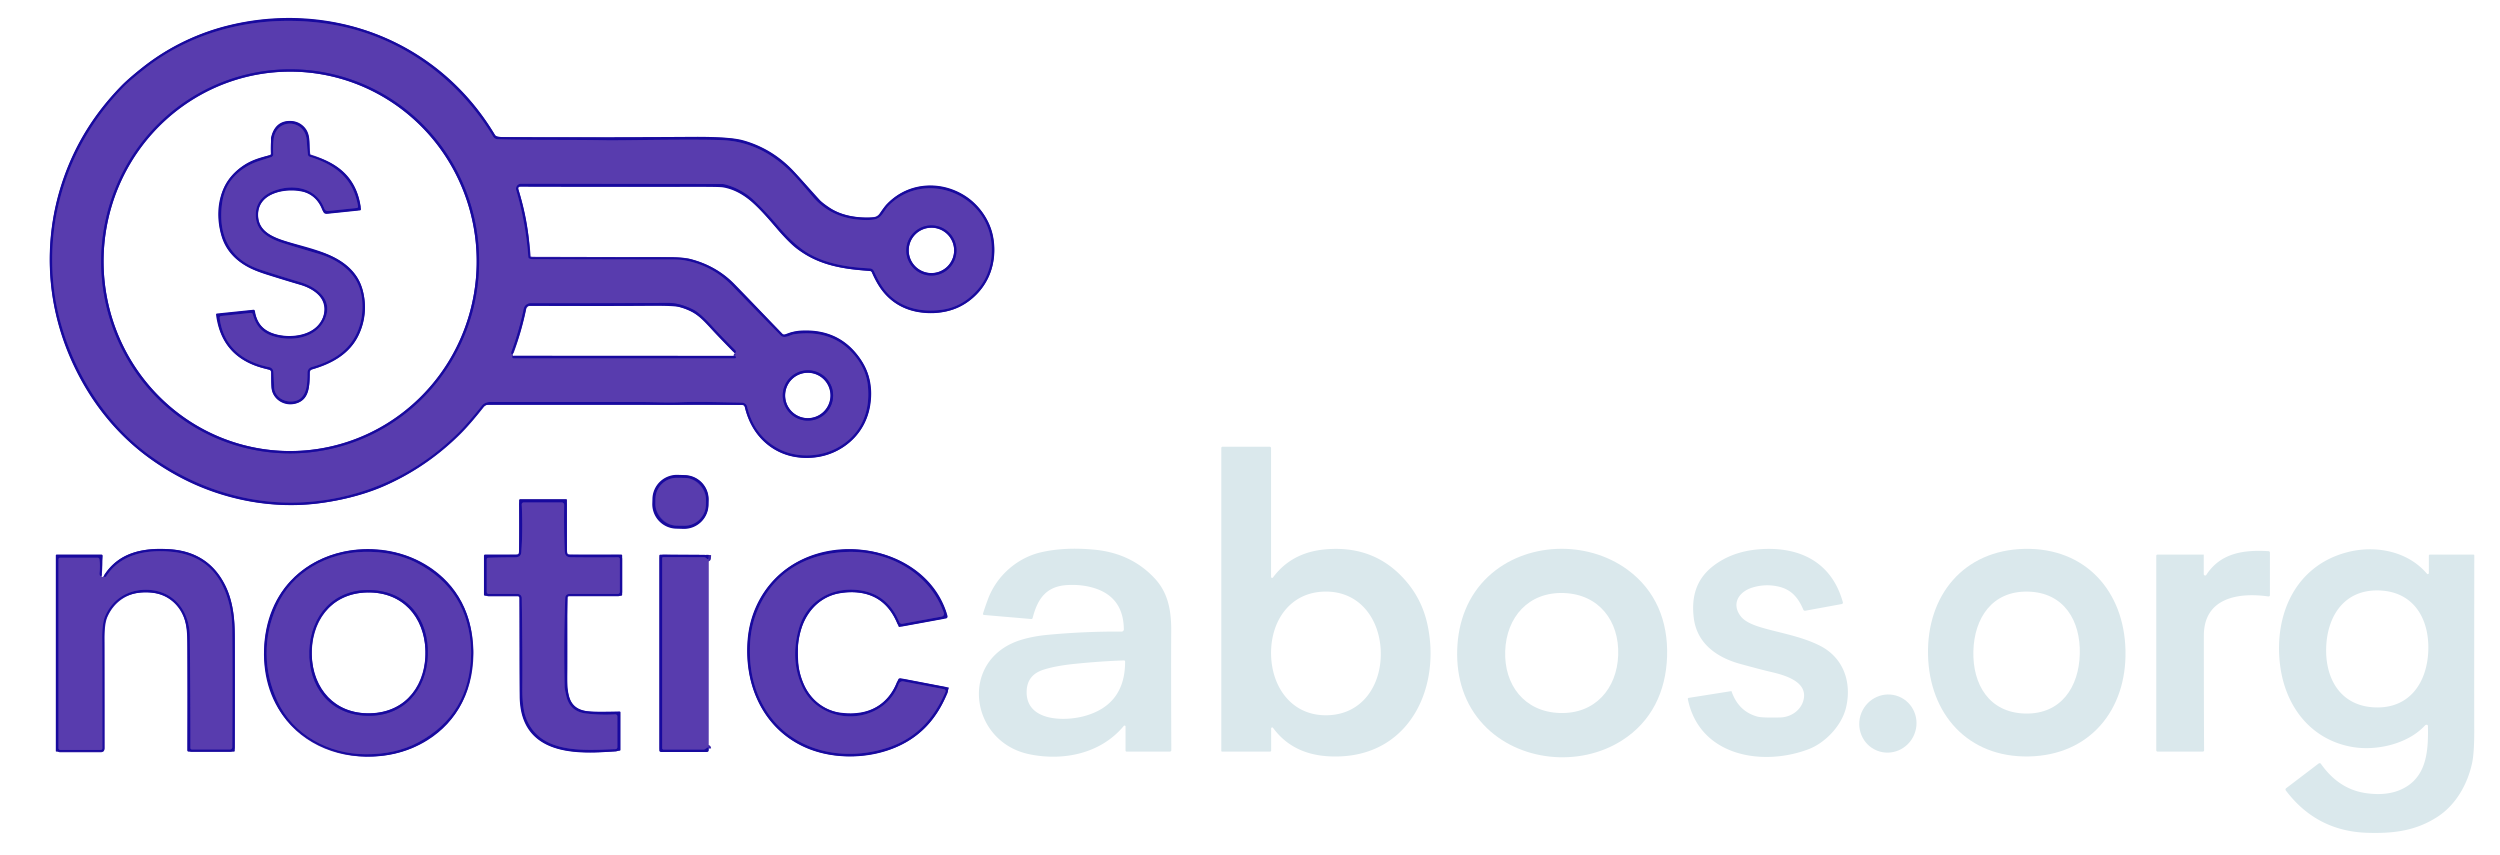 <?xml version="1.0" encoding="UTF-8" standalone="no"?>
<svg
   version="1.1"
   viewBox="0.00 0.00 1058.00 362.00"
   id="svg1356"
   sodipodi:docname="noticabos.svg"
   inkscape:version="1.2.2 (b0a8486541, 2022-12-01)"
   xmlns:inkscape="http://www.inkscape.org/namespaces/inkscape"
   xmlns:sodipodi="http://sodipodi.sourceforge.net/DTD/sodipodi-0.dtd"
   xmlns="http://www.w3.org/2000/svg"
   xmlns:svg="http://www.w3.org/2000/svg">
  <defs
     id="defs1360" />
  <sodipodi:namedview
     id="namedview1358"
     pagecolor="#ffffff"
     bordercolor="#000000"
     borderopacity="0.25"
     inkscape:showpageshadow="2"
     inkscape:pageopacity="0.0"
     inkscape:pagecheckerboard="0"
     inkscape:deskcolor="#d1d1d1"
     showgrid="false"
     inkscape:zoom="1.4291115"
     inkscape:cx="529.34987"
     inkscape:cy="181.58135"
     inkscape:window-width="2560"
     inkscape:window-height="1403"
     inkscape:window-x="1920"
     inkscape:window-y="0"
     inkscape:window-maximized="1"
     inkscape:current-layer="svg1356" />
  <g
     stroke-width="2.00"
     fill="none"
     stroke-linecap="butt"
     id="g1294">
    <path
       stroke="#3823a6"
       vector-effect="non-scaling-stroke"
       d="   M 42.92 243.96   Q 42.00 243.73 42.12 242.49   Q 42.46 239.17 42.06 236.61   A 0.68 0.68 0.0 0 0 41.39 236.04   L 25.41 236.04   A 0.65 0.65 0.0 0 0 24.76 236.69   L 24.76 316.63   A 0.74 0.74 0.0 0 0 25.50 317.37   L 42.64 317.37   A 0.69 0.69 0.0 0 0 43.33 316.68   Q 43.33 276.53 43.26 270.48   Q 43.17 263.69 44.60 260.53   C 47.46 254.19 53.04 250.20 59.98 249.66   C 72.08 248.73 80.19 257.30 80.32 269.26   Q 80.63 296.64 80.59 316.57   A 0.59 0.59 0.0 0 0 81.18 317.16   L 97.32 317.16   A 0.98 0.98 0.0 0 0 98.30 316.19   Q 98.47 286.72 98.30 266.77   Q 98.22 255.91 94.18 247.79   Q 87.77 234.87 72.30 233.49   C 61.89 232.57 50.99 234.45 44.93 243.93   A 0.47 0.43 5.7 0 1 44.66 244.13   Q 44.26 244.24 43.81 243.98"
       id="path1266" />
    <path
       stroke="#3823a6"
       vector-effect="non-scaling-stroke"
       d="   M 299.95 234.86   L 299.86 236.28   A 0.41 0.38 27.9 0 1 299.15 236.47   Q 299.07 236.37 299.02 236.33   A 1.58 1.57 -20.5 0 0 297.87 235.81   L 280.67 235.77   A 0.42 0.42 0.0 0 0 280.25 236.19   L 280.25 316.69   A 0.51 0.51 0.0 0 0 280.76 317.20   L 297.70 317.20   A 1.39 1.38 24.3 0 0 298.61 316.86   Q 299.90 315.79 299.93 316.78"
       id="path1268" />
    <path
       stroke="#3823a6"
       vector-effect="non-scaling-stroke"
       d="   M 224.13 109.47   A 0.82 0.81 7.1 0 1 223.57 108.76   Q 222.57 94.54 218.46 80.44   A 2.11 2.11 0.0 0 1 220.49 77.75   L 305.64 77.87   A 4.40 4.25 50.8 0 1 306.65 77.99   Q 313.91 79.84 319.29 84.99   Q 324.28 89.76 329.48 95.89   Q 334.54 101.85 339.28 105.37   C 347.35 111.37 358.06 113.07 368.15 113.58   A 2.01 2.00 -10.5 0 1 369.86 114.75   Q 371.09 117.49 372.34 119.65   C 377.82 129.19 387.75 132.55 398.57 131.08   Q 405.15 130.19 410.26 125.97   Q 420.41 117.62 419.65 103.99   C 418.42 82.10 391.48 71.57 376.11 86.98   C 374.22 88.88 373.25 91.99 370.67 92.70   Q 369.17 93.11 366.92 93.12   Q 352.35 93.16 343.77 83.01   Q 336.91 74.89 334.21 72.29   Q 321.62 60.11 305.98 59.33   Q 297.87 58.93 271.50 59.27   Q 259.61 59.43 256.34 59.37   C 241.07 59.08 223.82 59.35 210.59 58.93   A 2.26 2.25 -14.5 0 1 208.73 57.84   C 193.63 32.83 168.97 14.98 139.75 10.26   C 112.03 5.79 83.09 11.76 61.15 29.18   C 58.71 31.13 54.65 34.28 51.87 37.18   Q 30.66 59.33 24.33 88.55   C 21.40 102.12 21.39 117.16 24.17 130.36   C 29.28 154.63 43.51 178.61 64.05 193.20   Q 81.74 205.77 102.01 210.33   Q 122.57 214.96 143.55 210.54   Q 172.10 204.51 193.68 183.44   Q 197.70 179.52 203.83 171.80   Q 205.07 170.22 207.22 170.13   Q 207.51 170.12 270.23 170.12   C 276.97 170.12 281.64 170.44 287.34 170.24   C 296.24 169.92 302.59 170.18 314.03 170.39   A 2.29 2.28 83.8 0 1 316.21 172.15   Q 319.05 184.05 328.93 189.61   C 336.39 193.80 346.40 193.67 353.93 189.73   C 364.17 184.36 368.47 174.61 367.26 163.09   Q 366.63 157.15 362.90 152.01   Q 353.50 139.08 336.20 141.44   C 334.64 141.65 333.21 142.79 331.51 142.55   A 1.94 1.89 -17.2 0 1 330.44 142.00   Q 320.23 131.64 309.99 121.05   Q 301.50 112.28 289.60 110.16   Q 287.50 109.78 284.00 109.80   Q 275.28 109.83 225.75 109.69   Q 224.86 109.69 224.13 109.47"
       id="path1270" />
    <path
       stroke="#3823a6"
       vector-effect="non-scaling-stroke"
       d="   M 124.776 29.354   A 81.27 79.96 -88.6 0 0 42.854 108.646   A 81.27 79.96 -88.6 0 0 120.804 191.846   A 81.27 79.96 -88.6 0 0 202.726 112.554   A 81.27 79.96 -88.6 0 0 124.776 29.354"
       id="path1272" />
    <path
       stroke="#3823a6"
       vector-effect="non-scaling-stroke"
       d="   M 404.78 106.00   A 10.61 10.61 0.0 0 0 394.17 95.39   A 10.61 10.61 0.0 0 0 383.56 106.00   A 10.61 10.61 0.0 0 0 394.17 116.61   A 10.61 10.61 0.0 0 0 404.78 106.00"
       id="path1274" />
    <path
       stroke="#3823a6"
       vector-effect="non-scaling-stroke"
       d="   M 217.12 150.58   Q 216.72 150.83 216.88 151.25   A 0.54 0.53 79.7 0 0 217.38 151.60   L 310.94 151.60   A 0.43 0.43 0.0 0 0 311.02 150.74   L 310.45 150.63"
       id="path1276" />
    <path
       stroke="#3823a6"
       vector-effect="non-scaling-stroke"
       d="   M 310.85 149.42   Q 311.30 149.17 311.33 149.06   A 0.86 0.85 -60.0 0 0 311.11 148.23   Q 304.72 141.82 301.72 138.51   Q 296.26 132.48 293.35 131.04   Q 287.52 128.15 282.50 128.19   Q 250.80 128.43 224.60 128.36   A 2.97 2.97 0.0 0 0 221.68 130.73   Q 219.81 139.73 216.54 148.74   Q 216.20 149.66 216.83 150.10"
       id="path1278" />
    <path
       stroke="#3823a6"
       vector-effect="non-scaling-stroke"
       d="   M 352.56 167.36   A 10.65 10.65 0.0 0 0 341.91 156.71   A 10.65 10.65 0.0 0 0 331.26 167.36   A 10.65 10.65 0.0 0 0 341.91 178.01   A 10.65 10.65 0.0 0 0 352.56 167.36"
       id="path1280" />
    <path
       stroke="#3823a6"
       vector-effect="non-scaling-stroke"
       d="   M 92.97 134.54   C 94.45 146.47 102.58 153.13 113.95 155.37   A 2.18 2.17 -86.5 0 1 115.70 157.35   Q 115.71 157.55 116.03 163.98   C 116.23 167.87 120.00 170.21 123.79 169.88   C 130.01 169.34 130.11 162.51 130.12 157.68   A 2.45 2.44 82.3 0 1 131.90 155.34   C 141.05 152.78 148.78 148.04 152.00 138.47   C 154.18 131.98 153.97 123.37 150.08 117.65   C 146.62 112.55 140.79 109.19 135.04 107.49   Q 121.06 103.35 118.71 102.53   C 113.44 100.68 108.73 97.76 108.27 91.91   C 107.86 86.79 110.54 83.09 115.11 81.11   C 123.20 77.61 133.81 78.99 137.25 88.31   A 1.51 1.51 0.0 0 0 138.82 89.28   L 150.98 88.02   A 0.61 0.61 0.0 0 0 151.52 87.32   C 149.59 75.50 141.96 69.74 131.08 66.33   A 1.10 1.10 0.0 0 1 130.38 65.67   Q 130.22 65.24 129.79 59.30   C 129.15 50.43 116.90 49.74 115.82 58.84   Q 115.46 61.92 115.65 65.19   A 1.29 1.27 79.7 0 1 114.77 66.48   Q 110.12 67.98 109.84 68.07   C 103.90 69.93 98.62 73.98 96.07 79.07   Q 93.60 84.03 93.65 91.56   C 93.72 102.28 99.10 110.20 109.26 113.79   Q 113.88 115.42 127.25 119.46   C 134.14 121.55 141.31 126.99 137.39 135.26   C 133.47 143.52 122.51 144.82 114.70 141.96   C 110.32 140.36 108.21 137.31 106.98 132.99   A 0.77 0.77 0.0 0 0 106.17 132.43   L 93.60 133.74   A 0.72 0.71 83.7 0 0 92.97 134.54"
       id="path1282" />
    <path
       stroke="#3823a6"
       vector-effect="non-scaling-stroke"
       d="   M 298.752 211.391   A 9.02 9.02 0.0 0 0 289.843 202.261   L 286.524 202.22   A 9.02 9.02 0.0 0 0 277.394 211.13   L 277.368 213.309   A 9.02 9.02 0.0 0 0 286.277 222.439   L 289.596 222.48   A 9.02 9.02 0.0 0 0 298.726 213.57   L 298.752 211.391"
       id="path1284" />
    <path
       stroke="#3823a6"
       vector-effect="non-scaling-stroke"
       d="   M 205.99 236.66   L 205.99 250.52   A 0.84 0.84 0.0 0 0 206.83 251.36   L 219.08 251.36   A 1.73 1.73 0.0 0 1 220.81 253.06   Q 221.19 276.66 221.06 291.73   C 221.03 295.44 221.37 300.20 222.38 303.15   C 227.93 319.27 246.87 317.52 260.45 317.04   A 0.85 0.85 0.0 0 0 261.27 316.19   L 261.27 303.16   A 0.85 0.84 -1.9 0 0 260.36 302.32   Q 254.28 302.69 248.03 301.96   Q 241.21 301.17 239.68 294.58   Q 238.96 291.48 238.94 290.75   Q 238.53 269.62 239.21 252.96   A 1.68 1.68 0.0 0 1 240.89 251.35   L 261.45 251.35   A 0.86 0.86 0.0 0 0 262.31 250.49   L 262.31 236.57   A 0.73 0.73 0.0 0 0 261.57 235.84   Q 249.08 235.95 241.45 235.82   Q 239.07 235.78 238.97 233.22   Q 238.62 224.47 238.75 213.68   A 1.03 1.03 0.0 0 0 237.72 212.64   L 221.60 212.64   A 0.80 0.80 0.0 0 0 220.80 213.47   Q 221.32 224.57 220.61 233.74   Q 220.44 235.83 218.08 235.85   Q 210.68 235.88 206.56 236.06   A 0.60 0.60 0.0 0 0 205.99 236.66"
       id="path1286" />
    <path
       stroke="#3823a6"
       vector-effect="non-scaling-stroke"
       d="   M 112.84 276.72   Q 112.92 287.01 117.43 296.76   C 124.09 311.15 139.22 319.13 154.74 319.19   Q 167.48 319.25 176.95 314.18   Q 198.91 302.41 199.37 276.75   Q 199.38 276.27 199.38 276.00   Q 199.37 275.72 199.36 275.25   Q 198.47 249.60 176.32 238.19   Q 166.76 233.28 154.03 233.55   C 138.51 233.87 123.51 242.10 117.10 256.60   Q 112.75 266.42 112.84 276.72"
       id="path1288" />
    <path
       stroke="#3823a6"
       vector-effect="non-scaling-stroke"
       d="   M 399.50 291.67   L 382.31 288.38   A 1.76 1.76 0.0 0 0 380.32 289.50   C 373.70 307.33 347.19 307.82 339.40 290.33   Q 334.24 278.73 338.28 265.38   C 341.40 255.08 350.65 249.05 361.31 249.56   Q 375.13 250.24 380.55 263.22   A 1.26 1.25 73.5 0 0 381.93 263.97   L 398.55 260.92   A 1.15 1.15 0.0 0 0 399.43 259.41   C 393.49 242.45 376.10 233.05 358.69 233.58   C 340.51 234.13 325.95 243.02 319.71 260.55   Q 316.98 268.21 317.43 278.26   Q 317.96 290.23 323.69 299.81   C 334.63 318.12 357.30 322.83 376.56 316.11   C 388.02 312.12 395.37 303.89 400.11 292.83   A 0.84 0.84 0.0 0 0 399.50 291.67"
       id="path1290" />
    <path
       stroke="#3823a6"
       vector-effect="non-scaling-stroke"
       d="   M 130.95 275.52   C 130.48 290.52 139.52 302.41 155.15 302.90   C 170.79 303.40 180.56 292.10 181.04 277.11   C 181.51 262.11 172.47 250.22 156.84 249.73   C 141.20 249.23 131.43 260.53 130.95 275.52"
       id="path1292" />
  </g>
  <path
     fill="#180a9e"
     d="   M 219.59 79.03   A 0.46 0.46 0.0 0 0 219.15 79.64   Q 223.76 93.45 224.28 108.37   A 0.66 0.66 0.0 0 0 224.94 109.01   Q 246.55 109.09 270.16 108.92   Q 289.07 108.79 292.00 109.57   Q 303.37 112.60 310.74 120.13   Q 318.06 127.60 331.08 141.35   A 0.97 0.95 56.0 0 0 332.16 141.57   Q 335.71 140.04 339.41 139.88   Q 356.18 139.18 364.86 153.09   Q 369.94 161.25 368.28 171.56   C 366.37 183.38 356.68 192.27 344.84 193.60   C 330.07 195.26 318.51 186.48 315.16 171.96   A 0.80 0.79 83.6 0 0 314.39 171.34   L 206.27 171.34   A 2.17 2.17 0.0 0 0 204.54 172.20   Q 188.14 193.84 163.88 205.12   Q 152.15 210.57 135.90 212.88   C 116.05 215.71 94.76 211.68 77.02 202.44   Q 46.29 186.43 31.30 154.92   C 17.51 125.94 17.62 92.80 31.63 64.06   C 44.35 37.95 68.00 18.02 95.99 10.91   C 140.12 -0.30 185.93 17.42 209.38 56.99   A 1.47 1.44 84.6 0 0 210.11 57.61   Q 211.20 58.03 213.01 58.03   Q 265.27 58.13 292.41 57.92   Q 308.82 57.79 314.46 59.37   Q 326.31 62.70 334.98 71.51   Q 336.19 72.74 346.89 84.60   Q 347.98 85.82 351.24 87.99   C 356.53 91.53 363.70 92.39 370.03 91.97   A 2.70 2.69 -76.2 0 0 372.16 90.68   C 380.14 77.56 396.69 74.95 409.00 83.23   C 414.36 86.84 418.89 93.20 420.23 99.85   C 423.86 117.86 410.48 133.69 391.95 132.47   Q 375.75 131.42 369.00 115.28   A 0.94 0.94 0.0 0 0 368.22 114.71   C 356.83 113.81 347.10 112.51 337.45 105.43   Q 334.17 103.02 328.87 96.87   C 322.29 89.23 315.82 80.98 305.94 79.29   Q 304.53 79.05 295.04 79.06   Q 246.01 79.12 219.59 79.03   Z   M 224.13 109.47   A 0.82 0.81 7.1 0 1 223.57 108.76   Q 222.57 94.54 218.46 80.44   A 2.11 2.11 0.0 0 1 220.49 77.75   L 305.64 77.87   A 4.40 4.25 50.8 0 1 306.65 77.99   Q 313.91 79.84 319.29 84.99   Q 324.28 89.76 329.48 95.89   Q 334.54 101.85 339.28 105.37   C 347.35 111.37 358.06 113.07 368.15 113.58   A 2.01 2.00 -10.5 0 1 369.86 114.75   Q 371.09 117.49 372.34 119.65   C 377.82 129.19 387.75 132.55 398.57 131.08   Q 405.15 130.19 410.26 125.97   Q 420.41 117.62 419.65 103.99   C 418.42 82.10 391.48 71.57 376.11 86.98   C 374.22 88.88 373.25 91.99 370.67 92.70   Q 369.17 93.11 366.92 93.12   Q 352.35 93.16 343.77 83.01   Q 336.91 74.89 334.21 72.29   Q 321.62 60.11 305.98 59.33   Q 297.87 58.93 271.50 59.27   Q 259.61 59.43 256.34 59.37   C 241.07 59.08 223.82 59.35 210.59 58.93   A 2.26 2.25 -14.5 0 1 208.73 57.84   C 193.63 32.83 168.97 14.98 139.75 10.26   C 112.03 5.79 83.09 11.76 61.15 29.18   C 58.71 31.13 54.65 34.28 51.87 37.18   Q 30.66 59.33 24.33 88.55   C 21.40 102.12 21.39 117.16 24.17 130.36   C 29.28 154.63 43.51 178.61 64.05 193.20   Q 81.74 205.77 102.01 210.33   Q 122.57 214.96 143.55 210.54   Q 172.10 204.51 193.68 183.44   Q 197.70 179.52 203.83 171.80   Q 205.07 170.22 207.22 170.13   Q 207.51 170.12 270.23 170.12   C 276.97 170.12 281.64 170.44 287.34 170.24   C 296.24 169.92 302.59 170.18 314.03 170.39   A 2.29 2.28 83.8 0 1 316.21 172.15   Q 319.05 184.05 328.93 189.61   C 336.39 193.80 346.40 193.67 353.93 189.73   C 364.17 184.36 368.47 174.61 367.26 163.09   Q 366.63 157.15 362.90 152.01   Q 353.50 139.08 336.20 141.44   C 334.64 141.65 333.21 142.79 331.51 142.55   A 1.94 1.89 -17.2 0 1 330.44 142.00   Q 320.23 131.64 309.99 121.05   Q 301.50 112.28 289.60 110.16   Q 287.50 109.78 284.00 109.80   Q 275.28 109.83 225.75 109.69   Q 224.86 109.69 224.13 109.47   Z"
     id="path1296" />
  <path
     fill="#583cae"
     d="   M 224.13 109.47   Q 224.86 109.69 225.75 109.69   Q 275.28 109.83 284.00 109.80   Q 287.50 109.78 289.60 110.16   Q 301.50 112.28 309.99 121.05   Q 320.23 131.64 330.44 142.00   A 1.94 1.89 -17.2 0 0 331.51 142.55   C 333.21 142.79 334.64 141.65 336.20 141.44   Q 353.50 139.08 362.90 152.01   Q 366.63 157.15 367.26 163.09   C 368.47 174.61 364.17 184.36 353.93 189.73   C 346.40 193.67 336.39 193.80 328.93 189.61   Q 319.05 184.05 316.21 172.15   A 2.29 2.28 83.8 0 0 314.03 170.39   C 302.59 170.18 296.24 169.92 287.34 170.24   C 281.64 170.44 276.97 170.12 270.23 170.12   Q 207.51 170.12 207.22 170.13   Q 205.07 170.22 203.83 171.80   Q 197.70 179.52 193.68 183.44   Q 172.10 204.51 143.55 210.54   Q 122.57 214.96 102.01 210.33   Q 81.74 205.77 64.05 193.20   C 43.51 178.61 29.28 154.63 24.17 130.36   C 21.39 117.16 21.40 102.12 24.33 88.55   Q 30.66 59.33 51.87 37.18   C 54.65 34.28 58.71 31.13 61.15 29.18   C 83.09 11.76 112.03 5.79 139.75 10.26   C 168.97 14.98 193.63 32.83 208.73 57.84   A 2.26 2.25 -14.5 0 0 210.59 58.93   C 223.82 59.35 241.07 59.08 256.34 59.37   Q 259.61 59.43 271.50 59.27   Q 297.87 58.93 305.98 59.33   Q 321.62 60.11 334.21 72.29   Q 336.91 74.89 343.77 83.01   Q 352.35 93.16 366.92 93.12   Q 369.17 93.11 370.67 92.70   C 373.25 91.99 374.22 88.88 376.11 86.98   C 391.48 71.57 418.42 82.10 419.65 103.99   Q 420.41 117.62 410.26 125.97   Q 405.15 130.19 398.57 131.08   C 387.75 132.55 377.82 129.19 372.34 119.65   Q 371.09 117.49 369.86 114.75   A 2.01 2.00 -10.5 0 0 368.15 113.58   C 358.06 113.07 347.35 111.37 339.28 105.37   Q 334.54 101.85 329.48 95.89   Q 324.28 89.76 319.29 84.99   Q 313.91 79.84 306.65 77.99   A 4.40 4.25 50.8 0 0 305.64 77.87   L 220.49 77.75   A 2.11 2.11 0.0 0 0 218.46 80.44   Q 222.57 94.54 223.57 108.76   A 0.82 0.81 7.1 0 0 224.13 109.47   Z   M 124.776 29.354   A 81.27 79.96 -88.6 0 0 42.854 108.646   A 81.27 79.96 -88.6 0 0 120.804 191.846   A 81.27 79.96 -88.6 0 0 202.726 112.554   A 81.27 79.96 -88.6 0 0 124.776 29.354   Z   M 404.78 106.00   A 10.61 10.61 0.0 0 0 394.17 95.39   A 10.61 10.61 0.0 0 0 383.56 106.00   A 10.61 10.61 0.0 0 0 394.17 116.61   A 10.61 10.61 0.0 0 0 404.78 106.00   Z   M 216.83 150.10   L 217.12 150.58   Q 216.72 150.83 216.88 151.25   A 0.54 0.53 79.7 0 0 217.38 151.60   L 310.94 151.60   A 0.43 0.43 0.0 0 0 311.02 150.74   L 310.45 150.63   L 310.97 150.51   A 0.47 0.47 0.0 0 0 311.27 149.82   Q 311.14 149.58 310.85 149.42   Q 311.30 149.17 311.33 149.06   A 0.86 0.85 -60.0 0 0 311.11 148.23   Q 304.72 141.82 301.72 138.51   Q 296.26 132.48 293.35 131.04   Q 287.52 128.15 282.50 128.19   Q 250.80 128.43 224.60 128.36   A 2.97 2.97 0.0 0 0 221.68 130.73   Q 219.81 139.73 216.54 148.74   Q 216.20 149.66 216.83 150.10   Z   M 352.56 167.36   A 10.65 10.65 0.0 0 0 341.91 156.71   A 10.65 10.65 0.0 0 0 331.26 167.36   A 10.65 10.65 0.0 0 0 341.91 178.01   A 10.65 10.65 0.0 0 0 352.56 167.36   Z"
     id="path1298" />
  <path
     fill="#180a9e"
     d="   M 124.776 29.354   A 81.27 79.96 -88.6 0 1 202.726 112.554   A 81.27 79.96 -88.6 0 1 120.804 191.846   A 81.27 79.96 -88.6 0 1 42.854 108.646   A 81.27 79.96 -88.6 0 1 124.776 29.354   Z   M 121.379 30.312   A 80.30 78.95 -91.0 0 0 43.842 111.978   A 80.30 78.95 -91.0 0 0 124.181 190.888   A 80.30 78.95 -91.0 0 0 201.718 109.222   A 80.30 78.95 -91.0 0 0 121.379 30.312   Z"
     id="path1300" />
  <path
     fill="#180a9e"
     d="   M 152.77 88.47   A 0.52 0.52 0.0 0 1 152.30 89.05   L 138.25 90.51   A 1.41 1.40 77.3 0 1 136.79 89.58   Q 134.20 82.33 127.82 81.06   C 120.32 79.57 108.79 81.71 109.17 91.33   C 109.40 97.23 114.08 99.73 119.24 101.52   C 130.58 105.45 149.34 107.24 153.47 122.82   Q 156.11 132.78 151.74 141.89   C 147.93 149.84 140.38 153.85 131.64 156.43   A 0.84 0.82 83.7 0 0 131.04 157.19   C 130.85 162.28 131.59 168.97 125.23 170.78   C 120.15 172.23 115.13 168.82 114.84 163.69   Q 114.69 160.96 114.84 157.49   A 0.94 0.93 9.0 0 0 114.15 156.55   Q 112.22 156.03 110.61 155.56   Q 93.72 150.67 91.43 133.19   A 0.45 0.45 0.0 0 1 91.83 132.68   L 107.23 131.09   A 0.61 0.60 83.1 0 1 107.89 131.61   C 108.50 136.18 110.75 139.30 115.25 140.99   C 122.57 143.75 135.77 142.13 137.17 132.33   C 138.10 125.81 132.73 122.17 127.18 120.56   Q 121.07 118.80 112.63 116.13   C 103.86 113.36 96.40 108.78 93.78 99.98   C 90.50 88.94 92.77 77.17 102.78 70.22   C 106.16 67.87 109.84 66.70 114.01 65.76   A 1.02 1.02 0.0 0 0 114.81 64.74   L 114.68 58.57   A 1.80 1.57 55.1 0 1 114.72 58.20   Q 116.35 51.35 122.38 51.18   Q 126.12 51.07 128.64 53.62   C 131.57 56.60 130.89 60.65 131.00 64.86   A 0.99 0.98 -83.3 0 0 131.73 65.79   C 143.74 69.03 151.23 75.77 152.77 88.47   Z   M 92.97 134.54   C 94.45 146.47 102.58 153.13 113.95 155.37   A 2.18 2.17 -86.5 0 1 115.70 157.35   Q 115.71 157.55 116.03 163.98   C 116.23 167.87 120.00 170.21 123.79 169.88   C 130.01 169.34 130.11 162.51 130.12 157.68   A 2.45 2.44 82.3 0 1 131.90 155.34   C 141.05 152.78 148.78 148.04 152.00 138.47   C 154.18 131.98 153.97 123.37 150.08 117.65   C 146.62 112.55 140.79 109.19 135.04 107.49   Q 121.06 103.35 118.71 102.53   C 113.44 100.68 108.73 97.76 108.27 91.91   C 107.86 86.79 110.54 83.09 115.11 81.11   C 123.20 77.61 133.81 78.99 137.25 88.31   A 1.51 1.51 0.0 0 0 138.82 89.28   L 150.98 88.02   A 0.61 0.61 0.0 0 0 151.52 87.32   C 149.59 75.50 141.96 69.74 131.08 66.33   A 1.10 1.10 0.0 0 1 130.38 65.67   Q 130.22 65.24 129.79 59.30   C 129.15 50.43 116.90 49.74 115.82 58.84   Q 115.46 61.92 115.65 65.19   A 1.29 1.27 79.7 0 1 114.77 66.48   Q 110.12 67.98 109.84 68.07   C 103.90 69.93 98.62 73.98 96.07 79.07   Q 93.60 84.03 93.65 91.56   C 93.72 102.28 99.10 110.20 109.26 113.79   Q 113.88 115.42 127.25 119.46   C 134.14 121.55 141.31 126.99 137.39 135.26   C 133.47 143.52 122.51 144.82 114.70 141.96   C 110.32 140.36 108.21 137.31 106.98 132.99   A 0.77 0.77 0.0 0 0 106.17 132.43   L 93.60 133.74   A 0.72 0.71 83.7 0 0 92.97 134.54   Z"
     id="path1302" />
  <path
     fill="#583cae"
     d="   M 93.60 133.74   L 106.17 132.43   A 0.77 0.77 0.0 0 1 106.98 132.99   C 108.21 137.31 110.32 140.36 114.70 141.96   C 122.51 144.82 133.47 143.52 137.39 135.26   C 141.31 126.99 134.14 121.55 127.25 119.46   Q 113.88 115.42 109.26 113.79   C 99.10 110.20 93.72 102.28 93.65 91.56   Q 93.60 84.03 96.07 79.07   C 98.62 73.98 103.90 69.93 109.84 68.07   Q 110.12 67.98 114.77 66.48   A 1.29 1.27 79.7 0 0 115.65 65.19   Q 115.46 61.92 115.82 58.84   C 116.90 49.74 129.15 50.43 129.79 59.30   Q 130.22 65.24 130.38 65.67   A 1.10 1.10 0.0 0 0 131.08 66.33   C 141.96 69.74 149.59 75.50 151.52 87.32   A 0.61 0.61 0.0 0 1 150.98 88.02   L 138.82 89.28   A 1.51 1.51 0.0 0 1 137.25 88.31   C 133.81 78.99 123.20 77.61 115.11 81.11   C 110.54 83.09 107.86 86.79 108.27 91.91   C 108.73 97.76 113.44 100.68 118.71 102.53   Q 121.06 103.35 135.04 107.49   C 140.79 109.19 146.62 112.55 150.08 117.65   C 153.97 123.37 154.18 131.98 152.00 138.47   C 148.78 148.04 141.05 152.78 131.90 155.34   A 2.45 2.44 82.3 0 0 130.12 157.68   C 130.11 162.51 130.01 169.34 123.79 169.88   C 120.00 170.21 116.23 167.87 116.03 163.98   Q 115.71 157.55 115.70 157.35   A 2.18 2.17 -86.5 0 0 113.95 155.37   C 102.58 153.13 94.45 146.47 92.97 134.54   A 0.72 0.71 83.7 0 1 93.60 133.74   Z"
     id="path1304" />
  <path
     fill="#180a9e"
     d="   M 404.78 106.00   A 10.61 10.61 0.0 0 1 394.17 116.61   A 10.61 10.61 0.0 0 1 383.56 106.00   A 10.61 10.61 0.0 0 1 394.17 95.39   A 10.61 10.61 0.0 0 1 404.78 106.00   Z   M 403.79 105.94   A 9.61 9.61 0.0 0 0 394.18 96.33   A 9.61 9.61 0.0 0 0 384.57 105.94   A 9.61 9.61 0.0 0 0 394.18 115.55   A 9.61 9.61 0.0 0 0 403.79 105.94   Z"
     id="path1306" />
  <path
     fill="#180a9e"
     d="   M 310.85 149.42   Q 304.74 143.06 298.69 136.57   Q 294.07 131.60 287.38 129.92   Q 285.02 129.33 274.09 129.42   Q 258.08 129.56 223.79 129.43   A 1.14 1.13 5.5 0 0 222.67 130.34   Q 220.56 140.91 216.83 150.10   Q 216.20 149.66 216.54 148.74   Q 219.81 139.73 221.68 130.73   A 2.97 2.97 0.0 0 1 224.60 128.36   Q 250.80 128.43 282.50 128.19   Q 287.52 128.15 293.35 131.04   Q 296.26 132.48 301.72 138.51   Q 304.72 141.82 311.11 148.23   A 0.86 0.85 -60.0 0 1 311.33 149.06   Q 311.30 149.17 310.85 149.42   Z"
     id="path1308" />
  <path
     fill="#180a9e"
     d="   M 310.45 150.63   L 311.02 150.74   A 0.43 0.43 0.0 0 1 310.94 151.60   L 217.38 151.60   A 0.54 0.53 79.7 0 1 216.88 151.25   Q 216.72 150.83 217.12 150.58   L 310.45 150.63   Z"
     id="path1310" />
  <path
     fill="#180a9e"
     d="   M 352.56 167.36   A 10.65 10.65 0.0 0 1 341.91 178.01   A 10.65 10.65 0.0 0 1 331.26 167.36   A 10.65 10.65 0.0 0 1 341.91 156.71   A 10.65 10.65 0.0 0 1 352.56 167.36   Z   M 351.44 167.36   A 9.59 9.59 0.0 0 0 341.85 157.77   A 9.59 9.59 0.0 0 0 332.26 167.36   A 9.59 9.59 0.0 0 0 341.85 176.95   A 9.59 9.59 0.0 0 0 351.44 167.36   Z"
     id="path1312" />
  <path
     fill="#5b6b7e"
     d="   M 537.95 308.28   L 537.95 317.63   A 0.45 0.45 0.0 0 1 537.50 318.08   L 517.17 318.08   A 0.32 0.32 0.0 0 1 516.85 317.76   L 516.85 189.61   A 0.56 0.55 -90.0 0 1 517.40 189.05   L 537.31 189.05   A 0.60 0.59 0.0 0 1 537.91 189.64   L 537.91 244.11   A 0.45 0.45 0.0 0 0 538.73 244.38   Q 546.54 233.82 560.71 232.51   Q 582.30 230.51 595.60 246.62   Q 601.88 254.22 604.07 264.18   C 609.79 290.28 597.19 318.79 567.35 320.10   C 555.55 320.61 545.58 317.32 538.74 308.02   A 0.44 0.44 0.0 0 0 537.95 308.28   Z   M 537.92 276.96   C 538.17 290.84 546.70 302.98 561.62 302.70   C 576.54 302.42 584.61 289.97 584.35 276.10   C 584.09 262.23 575.56 250.09 560.64 250.36   C 545.72 250.64 537.66 263.09 537.92 276.96   Z"
     id="path1314"
     style="fill:#dae8ec;fill-opacity:1" />
  <path
     fill="#180a9e"
     d="   M 299.845 213.753   A 10.38 10.38 0.0 0 1 289.161 223.82   L 286.123 223.73   A 10.38 10.38 0.0 0 1 276.055 213.047   L 276.115 211.027   A 10.38 10.38 0.0 0 1 286.799 200.96   L 289.837 201.05   A 10.38 10.38 0.0 0 1 299.905 211.733   L 299.845 213.753   Z   M 298.752 211.391   A 9.02 9.02 0.0 0 0 289.843 202.261   L 286.524 202.22   A 9.02 9.02 0.0 0 0 277.394 211.13   L 277.368 213.309   A 9.02 9.02 0.0 0 0 286.277 222.439   L 289.596 222.48   A 9.02 9.02 0.0 0 0 298.726 213.57   L 298.752 211.391   Z"
     id="path1316" />
  <rect
     fill="#583cae"
     x="-10.68"
     y="-10.11"
     transform="translate(288.06,212.35) rotate(0.7)"
     width="21.36"
     height="20.22"
     rx="9.02"
     id="rect1318" />
  <path
     fill="#180a9e"
     d="   M 240.41 234.68   L 262.88 234.68   A 0.42 0.41 -0.0 0 1 263.30 235.09   L 263.30 251.72   A 0.41 0.41 0.0 0 1 262.89 252.13   L 240.60 252.13   A 0.50 0.50 0.0 0 0 240.10 252.63   Q 240.15 278.61 240.11 283.70   C 240.02 293.42 239.71 300.97 250.98 301.17   Q 255.64 301.26 262.17 301.09   A 0.42 0.42 0.0 0 1 262.60 301.51   L 262.60 317.29   A 0.43 0.43 0.0 0 1 262.21 317.72   C 244.10 319.63 220.19 319.91 219.93 294.74   Q 219.74 277.24 219.91 252.93   A 0.78 0.78 0.0 0 0 219.13 252.15   L 205.32 252.15   A 0.52 0.51 -90.0 0 1 204.81 251.63   L 204.81 235.19   A 0.52 0.52 0.0 0 1 205.33 234.67   L 219.00 234.67   A 0.68 0.68 0.0 0 0 219.68 233.99   L 219.68 211.75   A 0.52 0.51 -90.0 0 1 220.19 211.23   L 239.58 211.23   A 0.35 0.35 0.0 0 1 239.93 211.58   L 239.93 234.19   A 0.49 0.48 -90.0 0 0 240.41 234.68   Z   M 205.99 236.66   L 205.99 250.52   A 0.84 0.84 0.0 0 0 206.83 251.36   L 219.08 251.36   A 1.73 1.73 0.0 0 1 220.81 253.06   Q 221.19 276.66 221.06 291.73   C 221.03 295.44 221.37 300.20 222.38 303.15   C 227.93 319.27 246.87 317.52 260.45 317.04   A 0.85 0.85 0.0 0 0 261.27 316.19   L 261.27 303.16   A 0.85 0.84 -1.9 0 0 260.36 302.32   Q 254.28 302.69 248.03 301.96   Q 241.21 301.17 239.68 294.58   Q 238.96 291.48 238.94 290.75   Q 238.53 269.62 239.21 252.96   A 1.68 1.68 0.0 0 1 240.89 251.35   L 261.45 251.35   A 0.86 0.86 0.0 0 0 262.31 250.49   L 262.31 236.57   A 0.73 0.73 0.0 0 0 261.57 235.84   Q 249.08 235.95 241.45 235.82   Q 239.07 235.78 238.97 233.22   Q 238.62 224.47 238.75 213.68   A 1.03 1.03 0.0 0 0 237.72 212.64   L 221.60 212.64   A 0.80 0.80 0.0 0 0 220.80 213.47   Q 221.32 224.57 220.61 233.74   Q 220.44 235.83 218.08 235.85   Q 210.68 235.88 206.56 236.06   A 0.60 0.60 0.0 0 0 205.99 236.66   Z"
     id="path1320" />
  <path
     fill="#583cae"
     d="   M 206.56 236.06   Q 210.68 235.88 218.08 235.85   Q 220.44 235.83 220.61 233.74   Q 221.32 224.57 220.80 213.47   A 0.80 0.80 0.0 0 1 221.60 212.64   L 237.72 212.64   A 1.03 1.03 0.0 0 1 238.75 213.68   Q 238.62 224.47 238.97 233.22   Q 239.07 235.78 241.45 235.82   Q 249.08 235.95 261.57 235.84   A 0.73 0.73 0.0 0 1 262.31 236.57   L 262.31 250.49   A 0.86 0.86 0.0 0 1 261.45 251.35   L 240.89 251.35   A 1.68 1.68 0.0 0 0 239.21 252.96   Q 238.53 269.62 238.94 290.75   Q 238.96 291.48 239.68 294.58   Q 241.21 301.17 248.03 301.96   Q 254.28 302.69 260.36 302.32   A 0.85 0.84 -1.9 0 1 261.27 303.16   L 261.27 316.19   A 0.85 0.85 0.0 0 1 260.45 317.04   C 246.87 317.52 227.93 319.27 222.38 303.15   C 221.37 300.20 221.03 295.44 221.06 291.73   Q 221.19 276.66 220.81 253.06   A 1.73 1.73 0.0 0 0 219.08 251.36   L 206.83 251.36   A 0.84 0.84 0.0 0 1 205.99 250.52   L 205.99 236.66   A 0.60 0.60 0.0 0 1 206.56 236.06   Z"
     id="path1322" />
  <path
     fill="#180a9e"
     d="   M 42.92 243.96   Q 42.00 243.73 42.12 242.49   Q 42.46 239.17 42.06 236.61   A 0.68 0.68 0.0 0 0 41.39 236.04   L 25.41 236.04   A 0.65 0.65 0.0 0 0 24.76 236.69   L 24.76 316.63   A 0.74 0.74 0.0 0 0 25.50 317.37   L 42.64 317.37   A 0.69 0.69 0.0 0 0 43.33 316.68   Q 43.33 276.53 43.26 270.48   Q 43.17 263.69 44.60 260.53   C 47.46 254.19 53.04 250.20 59.98 249.66   C 72.08 248.73 80.19 257.30 80.32 269.26   Q 80.63 296.64 80.59 316.57   A 0.59 0.59 0.0 0 0 81.18 317.16   L 97.32 317.16   A 0.98 0.98 0.0 0 0 98.30 316.19   Q 98.47 286.72 98.30 266.77   Q 98.22 255.91 94.18 247.79   Q 87.77 234.87 72.30 233.49   C 61.89 232.57 50.99 234.45 44.93 243.93   A 0.47 0.43 5.7 0 1 44.66 244.13   Q 44.26 244.24 43.81 243.98   C 50.09 233.65 60.23 231.87 71.52 232.43   Q 87.46 233.23 94.96 247.06   C 98.52 253.61 99.37 261.68 99.37 270.21   Q 99.36 286.47 99.36 317.72   A 0.38 0.38 0.0 0 1 98.98 318.10   L 79.83 318.10   A 0.59 0.59 0.0 0 1 79.24 317.50   Q 79.31 288.00 79.29 275.20   C 79.27 267.51 79.29 261.43 75.13 256.48   Q 70.81 251.34 63.84 250.81   Q 49.55 249.73 44.87 262.10   Q 44.05 264.26 44.04 271.00   Q 43.97 298.96 43.97 317.49   A 0.60 0.60 0.0 0 1 43.37 318.09   L 23.86 318.09   A 0.24 0.23 0.0 0 1 23.62 317.86   L 23.62 235.07   A 0.40 0.39 -0.0 0 1 24.02 234.68   L 42.89 234.68   A 0.57 0.57 0.0 0 1 43.46 235.29   L 42.92 243.96   Z"
     id="path1324" />
  <path
     fill="#180a9e"
     d="   M 111.74 274.87   C 112.12 262.99 116.24 252.04 124.88 243.99   C 140.46 229.48 166.20 228.61 183.37 241.09   C 195.38 249.82 200.63 262.89 200.16 277.71   C 199.68 292.52 193.60 305.23 181.06 313.17   C 163.13 324.52 137.49 322.01 122.88 306.53   C 114.77 297.94 111.36 286.76 111.74 274.87   Z   M 112.84 276.72   Q 112.92 287.01 117.43 296.76   C 124.09 311.15 139.22 319.13 154.74 319.19   Q 167.48 319.25 176.95 314.18   Q 198.91 302.41 199.37 276.75   Q 199.38 276.27 199.38 276.00   Q 199.37 275.72 199.36 275.25   Q 198.47 249.60 176.32 238.19   Q 166.76 233.28 154.03 233.55   C 138.51 233.87 123.51 242.10 117.10 256.60   Q 112.75 266.42 112.84 276.72   Z"
     id="path1326" />
  <path
     fill="#180a9e"
     d="   M 401.35 290.92   A 0.25 0.24 -75.4 0 1 401.53 291.24   Q 395.04 310.57 376.61 317.26   C 364.89 321.51 350.00 321.17 338.66 315.31   C 322.23 306.83 314.87 288.96 316.40 270.72   C 318.11 250.37 333.06 235.30 353.22 232.76   C 372.98 230.28 395.27 240.13 400.98 260.67   A 0.87 0.86 -12.9 0 1 400.30 261.75   L 380.73 265.33   A 0.42 0.41 -15.6 0 1 380.26 265.07   Q 373.84 248.09 355.10 251.12   C 344.29 252.87 337.90 263.71 337.70 274.29   Q 337.59 280.11 338.18 283.32   C 339.91 292.75 346.20 300.52 355.96 301.64   Q 373.95 303.69 380.08 287.64   A 0.95 0.94 -74.3 0 1 381.14 287.04   L 401.35 290.92   Z   M 399.50 291.67   L 382.31 288.38   A 1.76 1.76 0.0 0 0 380.32 289.50   C 373.70 307.33 347.19 307.82 339.40 290.33   Q 334.24 278.73 338.28 265.38   C 341.40 255.08 350.65 249.05 361.31 249.56   Q 375.13 250.24 380.55 263.22   A 1.26 1.25 73.5 0 0 381.93 263.97   L 398.55 260.92   A 1.15 1.15 0.0 0 0 399.43 259.41   C 393.49 242.45 376.10 233.05 358.69 233.58   C 340.51 234.13 325.95 243.02 319.71 260.55   Q 316.98 268.21 317.43 278.26   Q 317.96 290.23 323.69 299.81   C 334.63 318.12 357.30 322.83 376.56 316.11   C 388.02 312.12 395.37 303.89 400.11 292.83   A 0.84 0.84 0.0 0 0 399.50 291.67   Z"
     id="path1328" />
  <path
     fill="#5b6b7e"
     d="   M 476.33 307.48   A 0.42 0.42 0.0 0 0 475.59 307.21   C 465.86 318.96 450.01 322.18 435.60 319.19   C 410.07 313.90 405.59 278.64 432.47 270.69   Q 437.37 269.24 443.19 268.68   Q 459.03 267.18 474.66 267.29   A 0.94 0.94 0.0 0 0 475.61 266.34   Q 475.46 251.71 461.15 248.35   Q 456.78 247.33 451.77 247.59   C 442.81 248.07 439.13 253.29 437.00 261.56   A 0.55 0.55 0.0 0 1 436.42 261.97   L 416.41 260.25   A 0.45 0.45 0.0 0 1 416.01 259.67   Q 416.80 257.08 418.10 253.59   C 421.85 243.47 430.71 235.97 440.65 233.71   Q 450.64 231.43 463.20 232.63   Q 478.78 234.12 488.71 244.82   C 494.16 250.69 495.72 257.99 495.66 266.98   Q 495.55 282.06 495.70 317.47   A 0.61 0.61 0.0 0 1 495.09 318.08   L 476.77 318.08   A 0.44 0.43 0.0 0 1 476.33 317.65   L 476.33 307.48   Z   M 475.65 279.49   Q 465.90 279.82 454.95 280.93   Q 446.58 281.78 441.45 283.47   Q 434.88 285.63 434.50 292.10   C 433.73 305.16 450.08 305.50 459.04 303.01   Q 476.16 298.24 476.15 279.98   A 0.49 0.49 0.0 0 0 475.65 279.49   Z"
     id="path1330"
     style="fill:#dae8ec;fill-opacity:1" />
  <path
     fill="#5b6b7e"
     d="   M 705.51 277.79   C 705.03 292.68 698.92 305.44 686.32 313.42   C 668.31 324.82 642.56 322.30 627.88 306.75   C 619.74 298.12 616.31 286.88 616.69 274.94   C 617.07 263.01 621.21 252.01 629.89 243.92   C 645.54 229.34 671.40 228.48 688.64 241.01   C 700.71 249.78 705.99 262.91 705.51 277.79   Z   M 637.00 275.52   C 636.50 289.84 645.09 301.22 660.02 301.74   C 674.95 302.27 684.32 291.51 684.82 277.20   C 685.33 262.87 676.73 251.49 661.80 250.97   C 646.87 250.44 637.50 261.20 637.00 275.52   Z"
     id="path1332"
     style="fill:#dae8ec;fill-opacity:1" />
  <path
     fill="#5b6b7e"
     d="   M 732.79 292.58   Q 735.75 301.13 743.83 303.29   Q 745.80 303.81 753.37 303.63   C 758.28 303.52 762.84 300.13 763.44 295.17   C 764.29 288.09 754.75 285.58 749.21 284.30   Q 745.64 283.48 736.51 280.98   C 726.63 278.28 718.12 272.38 716.80 261.46   C 715.73 252.68 717.79 245.11 725.04 239.52   Q 732.88 233.48 744.01 232.50   C 761.20 230.99 775.14 237.65 779.90 254.88   A 0.60 0.60 0.0 0 1 779.43 255.63   L 764.01 258.46   A 0.77 0.77 0.0 0 1 763.16 258.00   C 761.04 252.99 758.16 249.58 752.95 248.31   Q 747.22 246.92 741.57 248.67   C 735.61 250.52 732.58 255.81 736.88 261.06   Q 738.73 263.32 743.74 265.02   C 751.00 267.47 761.83 268.97 770.28 273.31   C 780.22 278.40 783.69 288.75 781.29 299.25   C 779.51 307.03 772.46 314.38 765.37 317.07   C 745.62 324.55 719.14 319.91 714.29 295.82   A 0.40 0.39 80.2 0 1 714.61 295.35   L 732.63 292.49   A 0.15 0.14 -14.5 0 1 732.79 292.58   Z"
     id="path1334"
     style="fill:#dae8ec;fill-opacity:1" />
  <path
     fill="#5b6b7e"
     d="   M 856.81 232.28   C 882.61 231.75 898.99 250.22 899.51 275.34   C 900.03 300.46 884.42 319.60 858.63 320.13   C 832.84 320.66 816.46 302.19 815.94 277.07   C 815.42 251.95 831.02 232.81 856.81 232.28   Z   M 835.13 275.61   C 834.78 289.56 841.74 301.59 857.01 301.97   C 872.28 302.35 879.82 290.69 880.17 276.73   C 880.52 262.78 873.57 250.75 858.30 250.37   C 843.03 249.99 835.48 261.65 835.13 275.61   Z"
     id="path1336"
     style="fill:#dae8ec;fill-opacity:1" />
  <path
     fill="#5b6b7e"
     d="   M 1027.89 242.51   L 1027.89 235.14   A 0.43 0.42 -0.0 0 1 1028.32 234.72   L 1046.82 234.72   A 0.30 0.30 0.0 0 1 1047.12 235.02   Q 1047.05 294.79 1047.10 309.02   Q 1047.13 318.56 1046.19 322.92   C 1044.31 331.68 1039.50 340.41 1031.79 345.51   C 1022.41 351.70 1012.72 352.79 1001.81 352.44   Q 980.38 351.76 967.37 334.53   A 0.68 0.68 0.0 0 1 967.50 333.58   L 981.24 323.12   A 0.69 0.69 0.0 0 1 982.22 323.27   Q 989.73 333.90 1000.97 335.61   Q 1011.52 337.22 1018.48 332.87   C 1027.19 327.42 1027.69 316.97 1027.50 307.23   A 0.53 0.53 0.0 0 0 1026.89 306.72   Q 1026.47 306.78 1026.27 307.00   C 1018.98 314.92 1005.51 317.95 995.22 316.07   C 977.65 312.87 967.02 298.67 964.91 281.28   C 962.35 260.23 971.29 239.67 992.98 233.80   C 1004.92 230.57 1018.84 233.06 1027.09 242.81   A 0.46 0.45 -65.3 0 0 1027.89 242.51   Z   M 1027.65 275.45   C 1028.16 262.06 1021.64 250.44 1006.99 249.88   C 992.35 249.33 984.96 260.42 984.45 273.81   C 983.94 287.19 990.47 298.82 1005.11 299.37   C 1019.76 299.93 1027.14 288.83 1027.65 275.45   Z"
     id="path1338"
     style="fill:#dae8ec;fill-opacity:1" />
  <path
     fill="#583cae"
     d="   M 42.92 243.96   Q 43.26 244.36 43.81 243.98   Q 44.26 244.24 44.66 244.13   A 0.47 0.43 5.7 0 0 44.93 243.93   C 50.99 234.45 61.89 232.57 72.30 233.49   Q 87.77 234.87 94.18 247.79   Q 98.22 255.91 98.30 266.77   Q 98.47 286.72 98.30 316.19   A 0.98 0.98 0.0 0 1 97.32 317.16   L 81.18 317.16   A 0.59 0.59 0.0 0 1 80.59 316.57   Q 80.63 296.64 80.32 269.26   C 80.19 257.30 72.08 248.73 59.98 249.66   C 53.04 250.20 47.46 254.19 44.60 260.53   Q 43.17 263.69 43.26 270.48   Q 43.33 276.53 43.33 316.68   A 0.69 0.69 0.0 0 1 42.64 317.37   L 25.50 317.37   A 0.74 0.74 0.0 0 1 24.76 316.63   L 24.76 236.69   A 0.65 0.65 0.0 0 1 25.41 236.04   L 41.39 236.04   A 0.68 0.68 0.0 0 1 42.06 236.61   Q 42.46 239.17 42.12 242.49   Q 42.00 243.73 42.92 243.96   Z"
     id="path1340" />
  <path
     fill="#5b6b7e"
     d="   M 932.63 242.96   A 0.59 0.59 0.0 0 0 933.72 243.28   C 939.74 233.99 949.61 232.61 960.05 233.26   A 0.62 0.62 0.0 0 1 960.63 233.88   L 960.63 251.86   A 0.57 0.56 -86.0 0 1 959.99 252.42   C 947.54 250.63 932.68 252.84 932.67 268.97   Q 932.66 297.21 932.77 317.53   A 0.55 0.55 0.0 0 1 932.22 318.08   L 913.10 318.08   A 0.57 0.57 0.0 0 1 912.53 317.51   L 912.53 235.23   A 0.52 0.52 0.0 0 1 913.05 234.71   L 932.53 234.71   A 0.10 0.10 0.0 0 1 932.63 234.81   L 932.63 242.96   Z"
     id="path1342"
     style="fill:#dae8ec;fill-opacity:1" />
  <path
     fill="#583cae"
     d="   M 199.38 276.00   Q 199.38 276.27 199.37 276.75   Q 198.91 302.41 176.95 314.18   Q 167.48 319.25 154.74 319.19   C 139.22 319.13 124.09 311.15 117.43 296.76   Q 112.92 287.01 112.84 276.72   Q 112.75 266.42 117.10 256.60   C 123.51 242.10 138.51 233.87 154.03 233.55   Q 166.76 233.28 176.32 238.19   Q 198.47 249.60 199.36 275.25   Q 199.37 275.72 199.38 276.00   Z   M 130.95 275.52   C 130.48 290.52 139.52 302.41 155.15 302.90   C 170.79 303.40 180.56 292.10 181.04 277.11   C 181.51 262.11 172.47 250.22 156.84 249.73   C 141.20 249.23 131.43 260.53 130.95 275.52   Z"
     id="path1344" />
  <path
     fill="#583cae"
     d="   M 399.50 291.67   A 0.84 0.84 0.0 0 1 400.11 292.83   C 395.37 303.89 388.02 312.12 376.56 316.11   C 357.30 322.83 334.63 318.12 323.69 299.81   Q 317.96 290.23 317.43 278.26   Q 316.98 268.21 319.71 260.55   C 325.95 243.02 340.51 234.13 358.69 233.58   C 376.10 233.05 393.49 242.45 399.43 259.41   A 1.15 1.15 0.0 0 1 398.55 260.92   L 381.93 263.97   A 1.26 1.25 73.5 0 1 380.55 263.22   Q 375.13 250.24 361.31 249.56   C 350.65 249.05 341.40 255.08 338.28 265.38   Q 334.24 278.73 339.40 290.33   C 347.19 307.82 373.70 307.33 380.32 289.50   A 1.76 1.76 0.0 0 1 382.31 288.38   L 399.50 291.67   Z"
     id="path1346" />
  <path
     fill="#180a9e"
     d="   M 299.95 234.86   L 299.86 236.28   A 0.41 0.38 27.9 0 1 299.15 236.47   Q 299.07 236.37 299.02 236.33   A 1.58 1.57 -20.5 0 0 297.87 235.81   L 280.67 235.77   A 0.42 0.42 0.0 0 0 280.25 236.19   L 280.25 316.69   A 0.51 0.51 0.0 0 0 280.76 317.20   L 297.70 317.20   A 1.39 1.38 24.3 0 0 298.61 316.86   Q 299.90 315.79 299.93 316.78   Q 300.00 317.28 299.93 317.63   A 0.75 0.75 0.0 0 1 299.19 318.25   L 279.74 318.25   A 0.75 0.74 -90.0 0 1 279.00 317.50   L 279.00 235.22   A 0.49 0.48 -90.0 0 1 279.48 234.73   L 299.95 234.86   Z"
     id="path1348" />
  <path
     fill="#583cae"
     d="   M 299.95 234.86   L 299.93 316.78   Q 299.90 315.79 298.61 316.86   A 1.39 1.38 24.3 0 1 297.70 317.20   L 280.76 317.20   A 0.51 0.51 0.0 0 1 280.25 316.69   L 280.25 236.19   A 0.42 0.42 0.0 0 1 280.67 235.77   L 297.87 235.81   A 1.58 1.57 -20.5 0 1 299.02 236.33   Q 299.07 236.37 299.15 236.47   A 0.41 0.38 27.9 0 0 299.86 236.28   L 299.95 234.86   Z"
     id="path1350" />
  <path
     fill="#180a9e"
     d="   M 130.95 275.52   C 131.43 260.53 141.20 249.23 156.84 249.73   C 172.47 250.22 181.51 262.11 181.04 277.11   C 180.56 292.10 170.79 303.40 155.15 302.90   C 139.52 302.41 130.48 290.52 130.95 275.52   Z   M 131.92 277.03   C 132.36 291.44 141.74 302.31 156.77 301.85   C 171.81 301.40 180.51 289.97 180.07 275.56   C 179.63 261.14 170.25 250.27 155.21 250.73   C 140.18 251.19 131.48 262.61 131.92 277.03   Z"
     id="path1352" />
  <ellipse
     fill="#5b6b7e"
     cx="0.00"
     cy="0.00"
     transform="translate(798.95,306.21) rotate(-67.8)"
     rx="12.34"
     ry="12.08"
     id="ellipse1354"
     style="fill:#dae8ec;fill-opacity:1" />
</svg>
